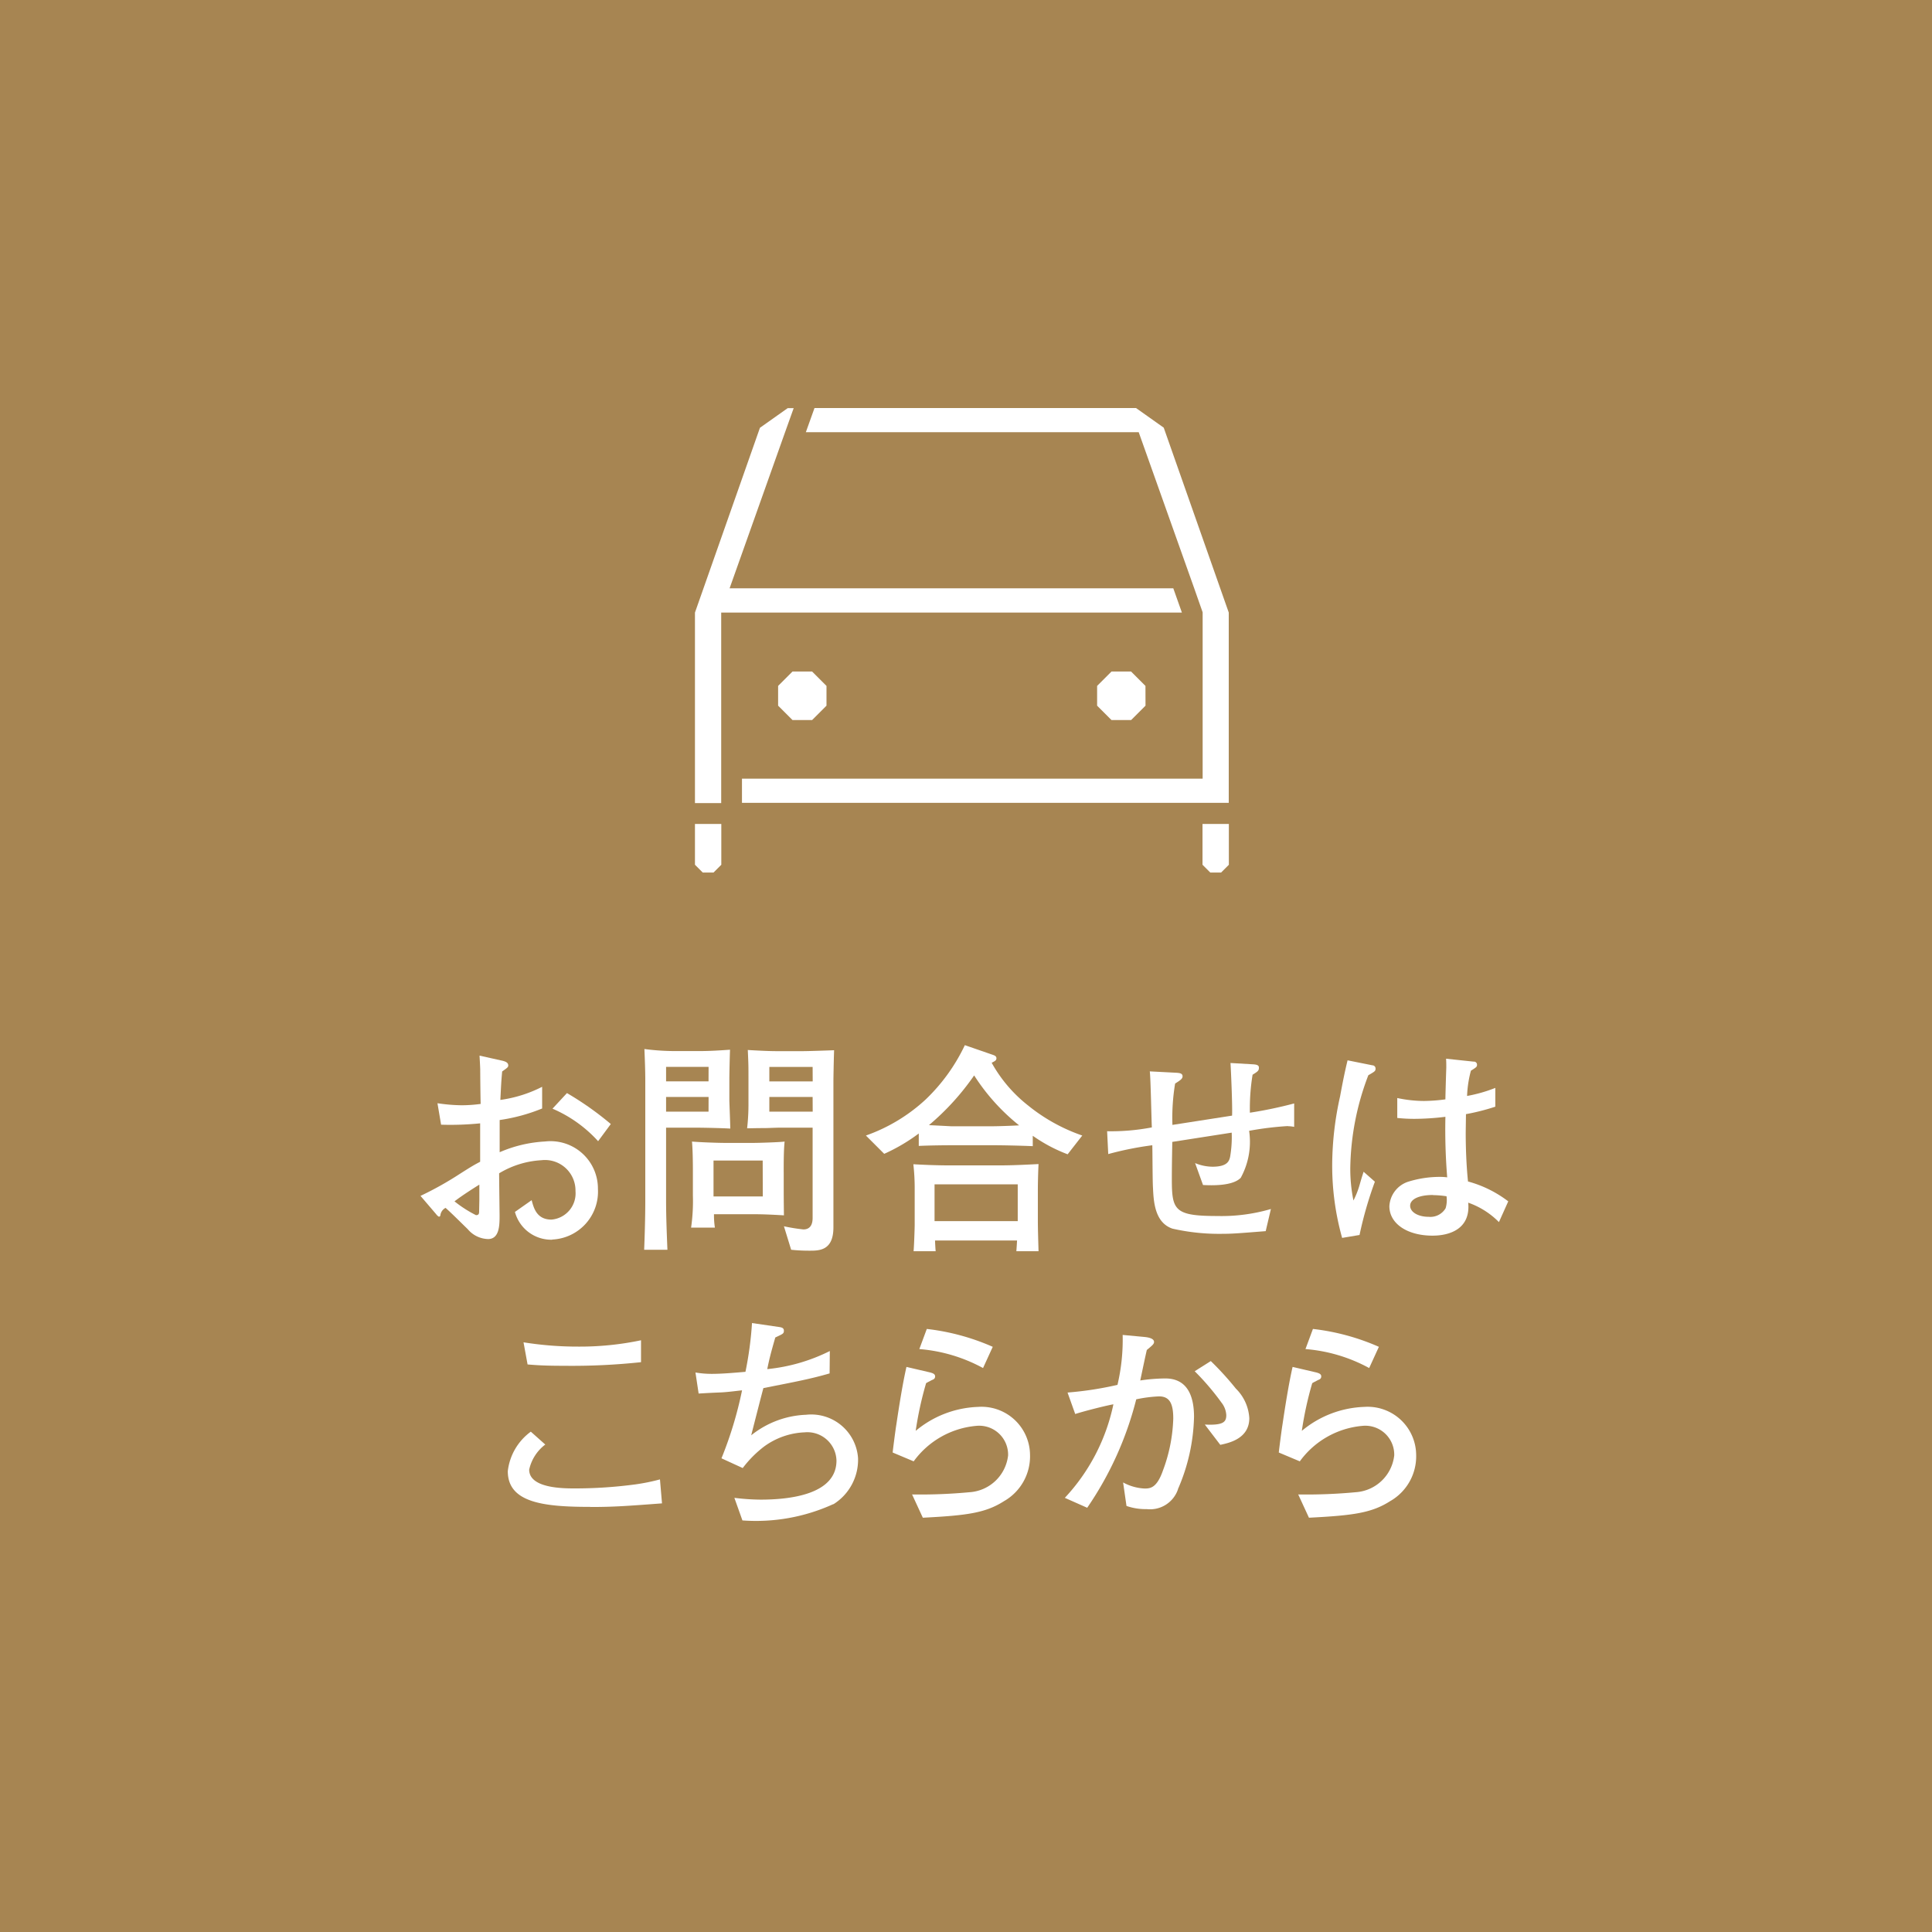 <svg xmlns="http://www.w3.org/2000/svg" xmlns:xlink="http://www.w3.org/1999/xlink" width="72" height="72" viewBox="0 0 72 72">
  <defs>
    <clipPath id="clip-path">
      <rect id="長方形_649" data-name="長方形 649" width="72" height="72" transform="translate(0.127 0.127)" fill="none"/>
    </clipPath>
  </defs>
  <g id="グループ_1664" data-name="グループ 1664" transform="translate(-0.127 -0.127)">
    <rect id="長方形_648" data-name="長方形 648" width="72" height="72" transform="translate(0.127 0.127)" fill="#a78552"/>
    <g id="グループ_1548" data-name="グループ 1548">
      <g id="グループ_1547" data-name="グループ 1547" clip-path="url(#clip-path)">
        <path id="パス_4373" data-name="パス 4373" d="M31.186,72.521A1.4,1.4,0,0,1,29.8,71.486l.623-.438c.076.286.185.724.741.724a.981.981,0,0,0,.893-1.06,1.138,1.138,0,0,0-1.272-1.153,3.41,3.41,0,0,0-1.574.488c0,.2.017,1.507.017,1.566,0,.353,0,.884-.43.884a1.024,1.024,0,0,1-.758-.37c-.227-.219-.606-.6-.825-.792a.36.36,0,0,0-.194.278.054.054,0,0,1-.05.05c-.025,0-.1-.076-.1-.085l-.59-.69a12.379,12.379,0,0,0,1.473-.825c.472-.3.514-.321.75-.447V68.185a11.063,11.063,0,0,1-1.456.05l-.135-.8a6.384,6.384,0,0,0,.91.076,5.323,5.323,0,0,0,.7-.05c-.008-.21-.017-1.111-.017-1.3-.008-.21-.017-.353-.025-.5l.792.177c.117.025.278.059.278.186,0,.067-.025.084-.227.227-.025.286-.034.37-.067,1.061a4.893,4.893,0,0,0,1.557-.489v.808a6.663,6.663,0,0,1-1.583.43v1.2a4.889,4.889,0,0,1,1.692-.4,1.766,1.766,0,0,1,1.97,1.768,1.786,1.786,0,0,1-1.7,1.886m-2.719-2.046c-.126.076-.64.4-.926.623a4.553,4.553,0,0,0,.8.514c.118,0,.118-.068.118-.169l.008-.387ZM32.9,68.85a4.9,4.9,0,0,0-1.7-1.212l.539-.581a11.677,11.677,0,0,1,1.634,1.153Z" transform="translate(-10.483 -26.194)" fill="#fff"/>
        <path id="パス_4374" data-name="パス 4374" d="M42.113,68.183H40.968v2.7c0,.623.025,1.237.05,1.852h-.867c.017-.421.042-1.162.042-1.827V66.423c0-.371-.017-.8-.033-1.17a8.744,8.744,0,0,0,1.094.076h.977c.379,0,.75-.025,1.12-.05-.008.159-.025.9-.025,1.069v.834c0,.042.034.867.034,1.036-.244-.017-.994-.034-1.245-.034m.437-2.265H40.968v.539H42.55Zm0,1.12H40.968v.547H42.55Zm2.8,2.812v.505c0,.194,0,.514.008,1.095-.295-.017-.716-.042-1.145-.042H42.753a3.062,3.062,0,0,0,.034.5H41.9a6.935,6.935,0,0,0,.067-1.195v-.96c0-.295-.008-.8-.034-1.052.286.025.951.05,1.246.05h1.036c.2,0,.994-.025,1.17-.05-.034.329-.034.775-.034,1.153m-.783-.446H42.736v1.339h1.836Zm2.636-2.964V71.9c0,.868-.531.868-.885.868a6.226,6.226,0,0,1-.69-.034l-.269-.875a6.82,6.82,0,0,0,.724.117c.286,0,.345-.227.345-.429V68.183h-1.17c-.2,0-.48.017-.665.017-.286,0-.488.008-.606.008a8.029,8.029,0,0,0,.05-.968v-.951c0-.37,0-.48-.025-1,.261.017.775.043,1.044.043h1.027c.177,0,.926-.025,1.145-.034-.017.53-.025,1.069-.025,1.144m-.775-.522H44.816v.539h1.616Zm0,1.12H44.816v.547h1.616Z" transform="translate(-16.018 -26.032)" fill="#fff"/>
        <path id="パス_4375" data-name="パス 4375" d="M61.418,69.081a5.81,5.81,0,0,1-1.3-.69v.387c-.379-.017-1.078-.034-1.465-.034H57.124c-.337,0-.917.008-1.254.025v-.463a6.751,6.751,0,0,1-1.288.758l-.682-.682a6.41,6.41,0,0,0,2.222-1.339,6.846,6.846,0,0,0,1.465-2.029l1,.346c.1.033.177.058.177.143s-.068.109-.177.168a5.269,5.269,0,0,0,1.347,1.583,6.64,6.64,0,0,0,2.029,1.128Zm-1.911,3.612c.017-.227.017-.261.026-.4H56.476c0,.025.016.37.025.4h-.825c.017-.142.042-.85.042-1V70.352a7.979,7.979,0,0,0-.05-.9c.3.017.817.043,1.373.043h1.726c.3,0,.631,0,1.566-.05-.017.362-.025.741-.025.968v1.153c0,.311.017.808.025,1.128Zm-1.574-6.55a9.42,9.42,0,0,1-1.684,1.852c.716.034.8.042.842.042h1.5c.21,0,.732-.017,1.019-.034a7.67,7.67,0,0,1-1.676-1.861M59.558,70.2h-3.1v1.372h3.1Z" transform="translate(-21.503 -25.937)" fill="#fff"/>
        <path id="パス_4376" data-name="パス 4376" d="M75.6,68.47a11.9,11.9,0,0,0-1.448.177,2.792,2.792,0,0,1-.312,1.751c-.3.311-1.078.286-1.406.269l-.295-.817a1.726,1.726,0,0,0,.648.135c.572,0,.623-.227.657-.37a4.335,4.335,0,0,0,.059-.9l-2.214.345c-.008.455-.017.918-.017,1.381,0,1.162.093,1.381,1.692,1.381a6.555,6.555,0,0,0,2-.261l-.194.825c-1.052.084-1.271.1-1.625.1a7.824,7.824,0,0,1-1.852-.194c-.665-.227-.7-1.027-.724-1.524-.017-.252-.017-1.355-.025-1.583a12.158,12.158,0,0,0-1.642.329l-.042-.851a8.107,8.107,0,0,0,1.667-.143c-.017-.328-.042-1.793-.076-2.088l.96.05c.143.008.261.017.261.135,0,.093-.093.152-.278.269a7.8,7.8,0,0,0-.1,1.541l2.223-.346c.017-.362-.042-1.709-.059-1.961l.859.05c.076.008.2.017.2.118,0,.118-.034.143-.236.269a7.757,7.757,0,0,0-.1,1.415,15.627,15.627,0,0,0,1.65-.345V68.5a1.326,1.326,0,0,0-.236-.025" transform="translate(-27.474 -26.378)" fill="#fff"/>
        <path id="パス_4377" data-name="パス 4377" d="M84.157,66.47a10.018,10.018,0,0,0-.673,3.469,5.893,5.893,0,0,0,.118,1.2,3.2,3.2,0,0,0,.227-.572c.1-.354.118-.388.151-.5l.421.371a14.3,14.3,0,0,0-.572,1.986l-.649.109a9.978,9.978,0,0,1-.37-2.753,11.894,11.894,0,0,1,.295-2.526c.11-.6.186-.96.278-1.339l.926.186a.119.119,0,0,1,.117.117c0,.1-.025.11-.269.253m4.867,5.473a3,3,0,0,0-1.145-.724c.093.968-.674,1.229-1.33,1.229-.951,0-1.608-.454-1.608-1.095a1.016,1.016,0,0,1,.682-.909,3.96,3.96,0,0,1,1.212-.186,2.022,2.022,0,0,1,.261.017,22.09,22.09,0,0,1-.067-2.256,9.66,9.66,0,0,1-1.137.076,6.015,6.015,0,0,1-.657-.033V67.32a4.818,4.818,0,0,0,.994.11,6.39,6.39,0,0,0,.8-.06c0-.142.025-.968.033-1.179,0-.143,0-.194-.008-.336l1.027.109a.113.113,0,0,1,.126.118c0,.076-.025.093-.227.219a4.129,4.129,0,0,0-.143.942,5.488,5.488,0,0,0,1.052-.3v.7a8.176,8.176,0,0,1-1.094.278c0,.076-.009.64-.009.691,0,.589.025,1.229.085,1.818a4.332,4.332,0,0,1,1.5.741Zm-2.458-1.01c-.531,0-.851.16-.851.4s.3.413.69.413a.659.659,0,0,0,.632-.32,1.058,1.058,0,0,0,.034-.446,3.553,3.553,0,0,0-.5-.042" transform="translate(-33.036 -26.273)" fill="#fff"/>
        <path id="パス_4378" data-name="パス 4378" d="M34.769,89.517c-1.726,0-3.073-.151-3.073-1.33a2.12,2.12,0,0,1,.858-1.473l.539.48a1.6,1.6,0,0,0-.6.935c0,.7,1.28.7,1.7.7a17.058,17.058,0,0,0,2.265-.151,7.5,7.5,0,0,0,.909-.185l.076.893c-1.331.1-1.81.135-2.678.135m-.951-5.262c-.783,0-1.069-.025-1.381-.05l-.151-.825a12.706,12.706,0,0,0,2.038.16,11.076,11.076,0,0,0,2.341-.236v.816a24.173,24.173,0,0,1-2.845.135" transform="translate(-12.645 -33.233)" fill="#fff"/>
        <path id="パス_4379" data-name="パス 4379" d="M48.465,88.991a6.937,6.937,0,0,1-3.385.607l-.3-.842a8.267,8.267,0,0,0,.976.067c1.078,0,2.829-.185,2.829-1.456a1.085,1.085,0,0,0-1.187-1.052,2.739,2.739,0,0,0-1.524.539,4.188,4.188,0,0,0-.783.792l-.792-.363a14.346,14.346,0,0,0,.767-2.533c-.177.017-.471.059-.759.076-.606.025-.673.034-.859.043l-.118-.784a3.61,3.61,0,0,0,.6.051c.37,0,.783-.035,1.263-.076a13.16,13.16,0,0,0,.244-1.818l.977.143c.127.017.211.034.211.143s-.034.117-.32.252c-.185.641-.227.825-.3,1.179a6.672,6.672,0,0,0,2.332-.674l-.008.834c-.691.2-1.187.295-2.467.547-.034.109-.371,1.432-.455,1.76a3.474,3.474,0,0,1,2.047-.766,1.748,1.748,0,0,1,1.935,1.617,1.955,1.955,0,0,1-.917,1.717" transform="translate(-17.285 -32.809)" fill="#fff"/>
        <path id="パス_4380" data-name="パス 4380" d="M59.733,89.009c-.7.455-1.389.547-3.048.632l-.4-.867a19.713,19.713,0,0,0,2.147-.084,1.548,1.548,0,0,0,1.431-1.372,1.078,1.078,0,0,0-1.187-1.1,3.232,3.232,0,0,0-2.332,1.322l-.783-.329c.017-.168.109-.875.135-1.027.1-.673.236-1.54.379-2.163l.9.21c.076.025.168.05.168.144s-.076.117-.117.134c-.11.059-.152.076-.219.118a12.968,12.968,0,0,0-.388,1.777,3.828,3.828,0,0,1,2.324-.893,1.808,1.808,0,0,1,1.937,1.785,1.923,1.923,0,0,1-.951,1.717m-.8-4.95a5.946,5.946,0,0,0-2.374-.707l.278-.75a8.445,8.445,0,0,1,2.458.666Z" transform="translate(-22.167 -32.953)" fill="#fff"/>
        <path id="パス_4381" data-name="パス 4381" d="M70.451,88.731a1.1,1.1,0,0,1-1.17.741,2.141,2.141,0,0,1-.75-.118l-.126-.876a1.848,1.848,0,0,0,.8.227c.21,0,.454-.017.682-.665a5.988,5.988,0,0,0,.387-1.944c0-.556-.135-.825-.53-.825a5.033,5.033,0,0,0-.85.11,12.55,12.55,0,0,1-1.827,4.041l-.834-.37a7.277,7.277,0,0,0,1.81-3.486c-.328.06-1.111.261-1.423.362l-.286-.8a12.833,12.833,0,0,0,1.861-.286,7.324,7.324,0,0,0,.193-1.861l.817.076c.067.008.353.034.353.185,0,.076-.059.126-.27.3-.076.336-.1.454-.244,1.136a6.469,6.469,0,0,1,.935-.075c.867,0,1.069.732,1.069,1.431a7.106,7.106,0,0,1-.6,2.695m1.574-1.658-.572-.75c.7.034.8-.1.8-.353a.822.822,0,0,0-.177-.463,9.488,9.488,0,0,0-1-1.171l.6-.379a11.162,11.162,0,0,1,.935,1.027,1.68,1.68,0,0,1,.5,1.1c0,.766-.758.926-1.078.994" transform="translate(-26.423 -33.105)" fill="#fff"/>
        <path id="パス_4382" data-name="パス 4382" d="M83.674,89.009c-.7.455-1.389.547-3.048.632l-.4-.867a19.713,19.713,0,0,0,2.147-.084,1.548,1.548,0,0,0,1.431-1.372,1.078,1.078,0,0,0-1.187-1.1,3.232,3.232,0,0,0-2.332,1.322l-.783-.329c.017-.168.109-.875.135-1.027.1-.673.236-1.54.379-2.163l.9.21c.076.025.168.05.168.144s-.076.117-.118.134c-.109.059-.151.076-.218.118a12.967,12.967,0,0,0-.388,1.777,3.828,3.828,0,0,1,2.324-.893,1.808,1.808,0,0,1,1.937,1.785,1.923,1.923,0,0,1-.951,1.717m-.8-4.95a5.946,5.946,0,0,0-2.374-.707l.278-.75a8.445,8.445,0,0,1,2.458.666Z" transform="translate(-31.718 -32.953)" fill="#fff"/>
        <path id="パス_4383" data-name="パス 4383" d="M61.126,32.229H44.591l2.066-5.813.322-.9h-.224l-1.033.731L43.3,33.134v7.1h.978v-7.1H61.447Z" transform="translate(-17.274 -10.178)" fill="#fff"/>
        <path id="パス_4384" data-name="パス 4384" d="M61.933,26.243,60.9,25.511H48.918l-.322.9H61l2.067,5.813.316.9,0,6.2H46.215v.9H64.356V33.133Z" transform="translate(-18.437 -10.178)" fill="#fff"/>
        <path id="パス_4385" data-name="パス 4385" d="M43.3,52.821l.291.291h.4l.291-.291V51.3H43.3Z" transform="translate(-17.274 -20.467)" fill="#fff"/>
        <path id="パス_4386" data-name="パス 4386" d="M74.77,52.821l.291.291h.4l.291-.291V51.3H74.77Z" transform="translate(-29.829 -20.467)" fill="#fff"/>
        <path id="パス_4387" data-name="パス 4387" d="M50.259,43.119l-.536.536h-.731l-.536-.536v-.736l.536-.536h.731l.536.536Z" transform="translate(-19.331 -16.694)" fill="#fff"/>
        <path id="パス_4388" data-name="パス 4388" d="M70.038,43.119l-.536.536H68.77l-.536-.536v-.736l.536-.536H69.5l.536.536Z" transform="translate(-27.221 -16.694)" fill="#fff"/>
      </g>
    </g>
  </g>
</svg>
